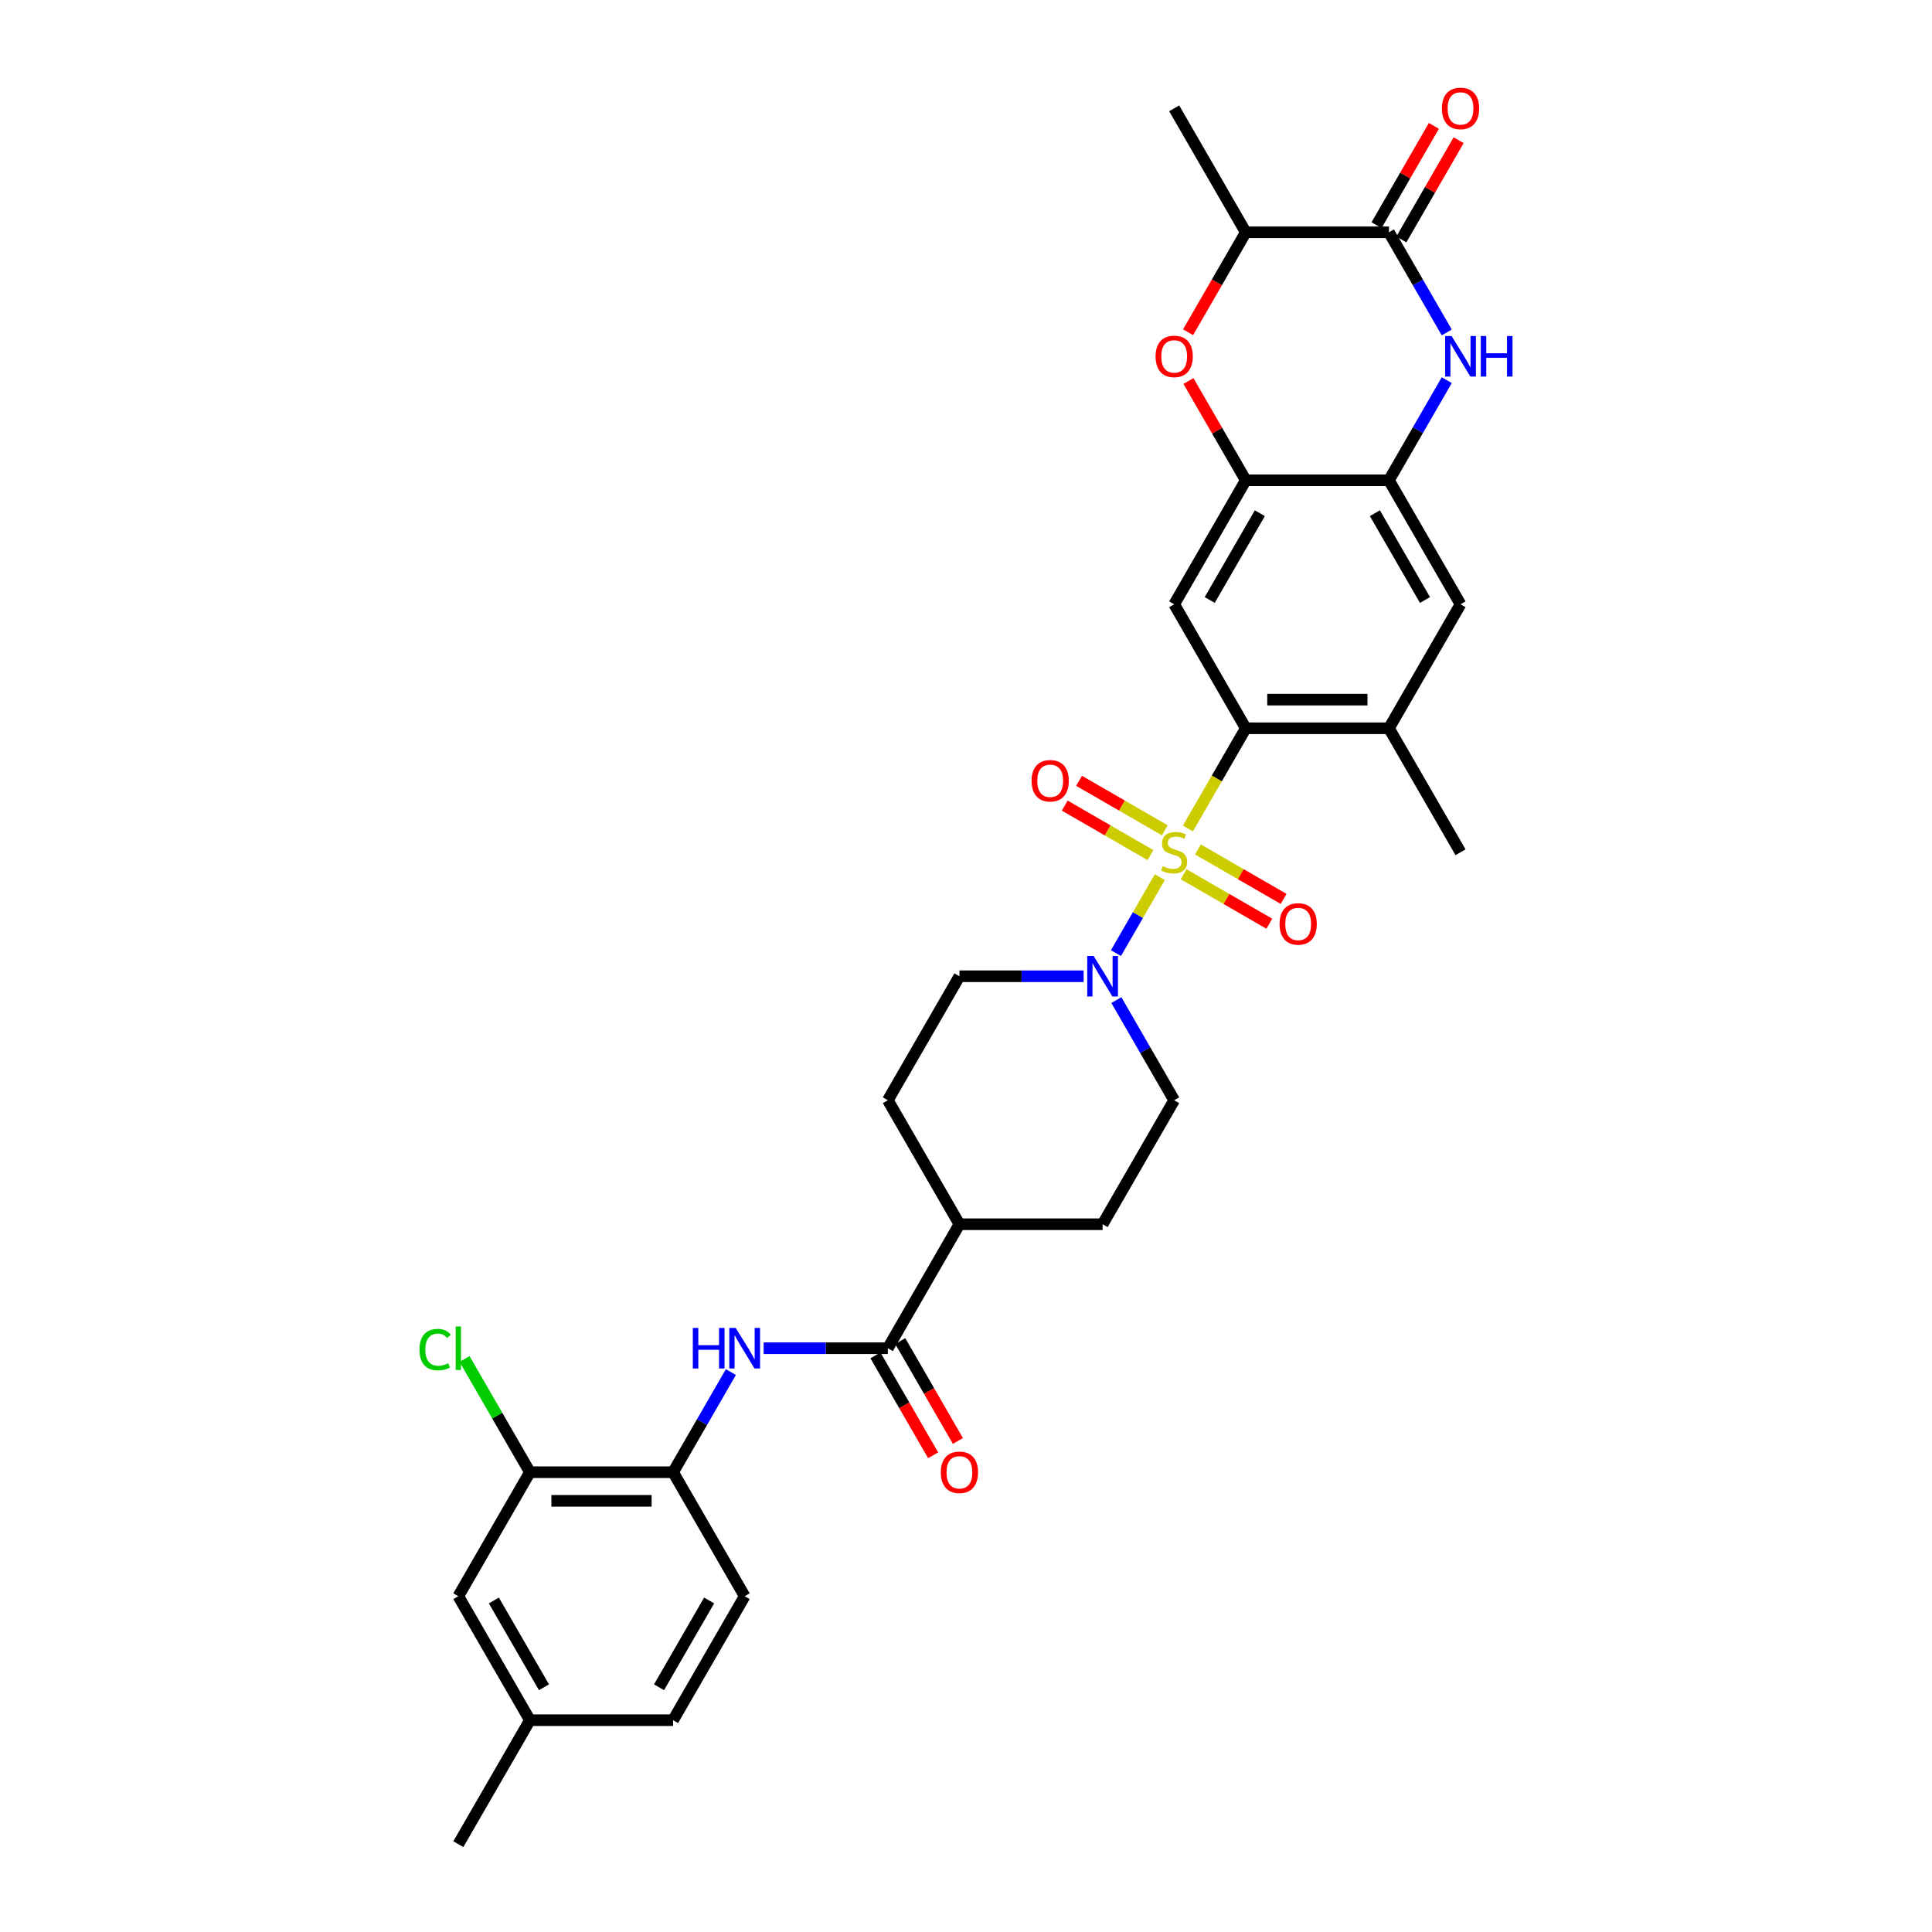 <?xml version='1.0' encoding='iso-8859-1'?>
<svg version='1.1' baseProfile='full'
              xmlns='http://www.w3.org/2000/svg'
                      xmlns:rdkit='http://www.rdkit.org/xml'
                      xmlns:xlink='http://www.w3.org/1999/xlink'
                  xml:space='preserve'
width='1000px' height='1000px' viewBox='0 0 1000 1000'>
<!-- END OF HEADER -->
<rect style='opacity:1.0;fill:#FFFFFF;stroke:none' width='1000' height='1000' x='0' y='0'> </rect>
<path class='bond-0' d='M 614.867,428.813 L 629.838,402.882' style='fill:none;fill-rule:evenodd;stroke:#CCCC00;stroke-width:6px;stroke-linecap:butt;stroke-linejoin:miter;stroke-opacity:1' />
<path class='bond-0' d='M 629.838,402.882 L 644.809,376.952' style='fill:none;fill-rule:evenodd;stroke:#000000;stroke-width:6px;stroke-linecap:butt;stroke-linejoin:miter;stroke-opacity:1' />
<path class='bond-1' d='M 600.321,454.008 L 588.969,473.67' style='fill:none;fill-rule:evenodd;stroke:#CCCC00;stroke-width:6px;stroke-linecap:butt;stroke-linejoin:miter;stroke-opacity:1' />
<path class='bond-1' d='M 588.969,473.67 L 577.617,493.332' style='fill:none;fill-rule:evenodd;stroke:#0000FF;stroke-width:6px;stroke-linecap:butt;stroke-linejoin:miter;stroke-opacity:1' />
<path class='bond-14' d='M 602.88,429.757 L 580.702,416.952' style='fill:none;fill-rule:evenodd;stroke:#CCCC00;stroke-width:6px;stroke-linecap:butt;stroke-linejoin:miter;stroke-opacity:1' />
<path class='bond-14' d='M 580.702,416.952 L 558.523,404.147' style='fill:none;fill-rule:evenodd;stroke:#FF0000;stroke-width:6px;stroke-linecap:butt;stroke-linejoin:miter;stroke-opacity:1' />
<path class='bond-14' d='M 595.47,442.592 L 573.291,429.787' style='fill:none;fill-rule:evenodd;stroke:#CCCC00;stroke-width:6px;stroke-linecap:butt;stroke-linejoin:miter;stroke-opacity:1' />
<path class='bond-14' d='M 573.291,429.787 L 551.113,416.983' style='fill:none;fill-rule:evenodd;stroke:#FF0000;stroke-width:6px;stroke-linecap:butt;stroke-linejoin:miter;stroke-opacity:1' />
<path class='bond-15' d='M 612.633,452.501 L 634.811,465.306' style='fill:none;fill-rule:evenodd;stroke:#CCCC00;stroke-width:6px;stroke-linecap:butt;stroke-linejoin:miter;stroke-opacity:1' />
<path class='bond-15' d='M 634.811,465.306 L 656.99,478.111' style='fill:none;fill-rule:evenodd;stroke:#FF0000;stroke-width:6px;stroke-linecap:butt;stroke-linejoin:miter;stroke-opacity:1' />
<path class='bond-15' d='M 620.043,439.666 L 642.222,452.47' style='fill:none;fill-rule:evenodd;stroke:#CCCC00;stroke-width:6px;stroke-linecap:butt;stroke-linejoin:miter;stroke-opacity:1' />
<path class='bond-15' d='M 642.222,452.47 L 664.4,465.275' style='fill:none;fill-rule:evenodd;stroke:#FF0000;stroke-width:6px;stroke-linecap:butt;stroke-linejoin:miter;stroke-opacity:1' />
<path class='bond-4' d='M 644.809,376.952 L 607.757,312.775' style='fill:none;fill-rule:evenodd;stroke:#000000;stroke-width:6px;stroke-linecap:butt;stroke-linejoin:miter;stroke-opacity:1' />
<path class='bond-10' d='M 644.809,376.952 L 718.914,376.952' style='fill:none;fill-rule:evenodd;stroke:#000000;stroke-width:6px;stroke-linecap:butt;stroke-linejoin:miter;stroke-opacity:1' />
<path class='bond-10' d='M 655.925,362.131 L 707.799,362.131' style='fill:none;fill-rule:evenodd;stroke:#000000;stroke-width:6px;stroke-linecap:butt;stroke-linejoin:miter;stroke-opacity:1' />
<path class='bond-18' d='M 560.892,505.306 L 528.745,505.306' style='fill:none;fill-rule:evenodd;stroke:#0000FF;stroke-width:6px;stroke-linecap:butt;stroke-linejoin:miter;stroke-opacity:1' />
<path class='bond-18' d='M 528.745,505.306 L 496.599,505.306' style='fill:none;fill-rule:evenodd;stroke:#000000;stroke-width:6px;stroke-linecap:butt;stroke-linejoin:miter;stroke-opacity:1' />
<path class='bond-19' d='M 577.832,517.652 L 592.794,543.567' style='fill:none;fill-rule:evenodd;stroke:#0000FF;stroke-width:6px;stroke-linecap:butt;stroke-linejoin:miter;stroke-opacity:1' />
<path class='bond-19' d='M 592.794,543.567 L 607.757,569.483' style='fill:none;fill-rule:evenodd;stroke:#000000;stroke-width:6px;stroke-linecap:butt;stroke-linejoin:miter;stroke-opacity:1' />
<path class='bond-2' d='M 748.839,196.767 L 733.877,222.682' style='fill:none;fill-rule:evenodd;stroke:#0000FF;stroke-width:6px;stroke-linecap:butt;stroke-linejoin:miter;stroke-opacity:1' />
<path class='bond-2' d='M 733.877,222.682 L 718.914,248.598' style='fill:none;fill-rule:evenodd;stroke:#000000;stroke-width:6px;stroke-linecap:butt;stroke-linejoin:miter;stroke-opacity:1' />
<path class='bond-3' d='M 748.839,172.075 L 733.877,146.159' style='fill:none;fill-rule:evenodd;stroke:#0000FF;stroke-width:6px;stroke-linecap:butt;stroke-linejoin:miter;stroke-opacity:1' />
<path class='bond-3' d='M 733.877,146.159 L 718.914,120.243' style='fill:none;fill-rule:evenodd;stroke:#000000;stroke-width:6px;stroke-linecap:butt;stroke-linejoin:miter;stroke-opacity:1' />
<path class='bond-20' d='M 725.332,123.949 L 740.166,98.255' style='fill:none;fill-rule:evenodd;stroke:#000000;stroke-width:6px;stroke-linecap:butt;stroke-linejoin:miter;stroke-opacity:1' />
<path class='bond-20' d='M 740.166,98.255 L 755,72.562' style='fill:none;fill-rule:evenodd;stroke:#FF0000;stroke-width:6px;stroke-linecap:butt;stroke-linejoin:miter;stroke-opacity:1' />
<path class='bond-20' d='M 712.497,116.538 L 727.331,90.845' style='fill:none;fill-rule:evenodd;stroke:#000000;stroke-width:6px;stroke-linecap:butt;stroke-linejoin:miter;stroke-opacity:1' />
<path class='bond-20' d='M 727.331,90.845 L 742.165,65.152' style='fill:none;fill-rule:evenodd;stroke:#FF0000;stroke-width:6px;stroke-linecap:butt;stroke-linejoin:miter;stroke-opacity:1' />
<path class='bond-34' d='M 718.914,120.243 L 644.809,120.243' style='fill:none;fill-rule:evenodd;stroke:#000000;stroke-width:6px;stroke-linecap:butt;stroke-linejoin:miter;stroke-opacity:1' />
<path class='bond-5' d='M 607.757,312.775 L 644.809,248.598' style='fill:none;fill-rule:evenodd;stroke:#000000;stroke-width:6px;stroke-linecap:butt;stroke-linejoin:miter;stroke-opacity:1' />
<path class='bond-5' d='M 626.15,310.559 L 652.087,265.635' style='fill:none;fill-rule:evenodd;stroke:#000000;stroke-width:6px;stroke-linecap:butt;stroke-linejoin:miter;stroke-opacity:1' />
<path class='bond-7' d='M 644.809,248.598 L 629.975,222.904' style='fill:none;fill-rule:evenodd;stroke:#000000;stroke-width:6px;stroke-linecap:butt;stroke-linejoin:miter;stroke-opacity:1' />
<path class='bond-7' d='M 629.975,222.904 L 615.141,197.211' style='fill:none;fill-rule:evenodd;stroke:#FF0000;stroke-width:6px;stroke-linecap:butt;stroke-linejoin:miter;stroke-opacity:1' />
<path class='bond-33' d='M 644.809,248.598 L 718.914,248.598' style='fill:none;fill-rule:evenodd;stroke:#000000;stroke-width:6px;stroke-linecap:butt;stroke-linejoin:miter;stroke-opacity:1' />
<path class='bond-6' d='M 718.914,248.598 L 755.967,312.775' style='fill:none;fill-rule:evenodd;stroke:#000000;stroke-width:6px;stroke-linecap:butt;stroke-linejoin:miter;stroke-opacity:1' />
<path class='bond-6' d='M 711.637,265.635 L 737.574,310.559' style='fill:none;fill-rule:evenodd;stroke:#000000;stroke-width:6px;stroke-linecap:butt;stroke-linejoin:miter;stroke-opacity:1' />
<path class='bond-11' d='M 614.953,171.956 L 629.881,146.1' style='fill:none;fill-rule:evenodd;stroke:#FF0000;stroke-width:6px;stroke-linecap:butt;stroke-linejoin:miter;stroke-opacity:1' />
<path class='bond-11' d='M 629.881,146.1 L 644.809,120.243' style='fill:none;fill-rule:evenodd;stroke:#000000;stroke-width:6px;stroke-linecap:butt;stroke-linejoin:miter;stroke-opacity:1' />
<path class='bond-8' d='M 459.546,697.837 L 496.599,633.66' style='fill:none;fill-rule:evenodd;stroke:#000000;stroke-width:6px;stroke-linecap:butt;stroke-linejoin:miter;stroke-opacity:1' />
<path class='bond-9' d='M 459.546,697.837 L 427.399,697.837' style='fill:none;fill-rule:evenodd;stroke:#000000;stroke-width:6px;stroke-linecap:butt;stroke-linejoin:miter;stroke-opacity:1' />
<path class='bond-9' d='M 427.399,697.837 L 395.252,697.837' style='fill:none;fill-rule:evenodd;stroke:#0000FF;stroke-width:6px;stroke-linecap:butt;stroke-linejoin:miter;stroke-opacity:1' />
<path class='bond-21' d='M 453.128,701.542 L 468.056,727.399' style='fill:none;fill-rule:evenodd;stroke:#000000;stroke-width:6px;stroke-linecap:butt;stroke-linejoin:miter;stroke-opacity:1' />
<path class='bond-21' d='M 468.056,727.399 L 482.984,753.255' style='fill:none;fill-rule:evenodd;stroke:#FF0000;stroke-width:6px;stroke-linecap:butt;stroke-linejoin:miter;stroke-opacity:1' />
<path class='bond-21' d='M 465.964,694.132 L 480.892,719.988' style='fill:none;fill-rule:evenodd;stroke:#000000;stroke-width:6px;stroke-linecap:butt;stroke-linejoin:miter;stroke-opacity:1' />
<path class='bond-21' d='M 480.892,719.988 L 495.82,745.844' style='fill:none;fill-rule:evenodd;stroke:#FF0000;stroke-width:6px;stroke-linecap:butt;stroke-linejoin:miter;stroke-opacity:1' />
<path class='bond-12' d='M 378.313,710.183 L 363.35,736.099' style='fill:none;fill-rule:evenodd;stroke:#0000FF;stroke-width:6px;stroke-linecap:butt;stroke-linejoin:miter;stroke-opacity:1' />
<path class='bond-12' d='M 363.35,736.099 L 348.388,762.014' style='fill:none;fill-rule:evenodd;stroke:#000000;stroke-width:6px;stroke-linecap:butt;stroke-linejoin:miter;stroke-opacity:1' />
<path class='bond-13' d='M 718.914,376.952 L 755.967,312.775' style='fill:none;fill-rule:evenodd;stroke:#000000;stroke-width:6px;stroke-linecap:butt;stroke-linejoin:miter;stroke-opacity:1' />
<path class='bond-29' d='M 718.914,376.952 L 755.967,441.129' style='fill:none;fill-rule:evenodd;stroke:#000000;stroke-width:6px;stroke-linecap:butt;stroke-linejoin:miter;stroke-opacity:1' />
<path class='bond-30' d='M 644.809,120.243 L 607.757,56.066' style='fill:none;fill-rule:evenodd;stroke:#000000;stroke-width:6px;stroke-linecap:butt;stroke-linejoin:miter;stroke-opacity:1' />
<path class='bond-16' d='M 348.388,762.014 L 274.283,762.014' style='fill:none;fill-rule:evenodd;stroke:#000000;stroke-width:6px;stroke-linecap:butt;stroke-linejoin:miter;stroke-opacity:1' />
<path class='bond-16' d='M 337.272,776.835 L 285.398,776.835' style='fill:none;fill-rule:evenodd;stroke:#000000;stroke-width:6px;stroke-linecap:butt;stroke-linejoin:miter;stroke-opacity:1' />
<path class='bond-23' d='M 348.388,762.014 L 385.441,826.191' style='fill:none;fill-rule:evenodd;stroke:#000000;stroke-width:6px;stroke-linecap:butt;stroke-linejoin:miter;stroke-opacity:1' />
<path class='bond-22' d='M 274.283,762.014 L 237.23,826.191' style='fill:none;fill-rule:evenodd;stroke:#000000;stroke-width:6px;stroke-linecap:butt;stroke-linejoin:miter;stroke-opacity:1' />
<path class='bond-26' d='M 274.283,762.014 L 257.364,732.711' style='fill:none;fill-rule:evenodd;stroke:#000000;stroke-width:6px;stroke-linecap:butt;stroke-linejoin:miter;stroke-opacity:1' />
<path class='bond-26' d='M 257.364,732.711 L 240.446,703.408' style='fill:none;fill-rule:evenodd;stroke:#00CC00;stroke-width:6px;stroke-linecap:butt;stroke-linejoin:miter;stroke-opacity:1' />
<path class='bond-17' d='M 496.599,633.66 L 570.704,633.66' style='fill:none;fill-rule:evenodd;stroke:#000000;stroke-width:6px;stroke-linecap:butt;stroke-linejoin:miter;stroke-opacity:1' />
<path class='bond-32' d='M 496.599,633.66 L 459.546,569.483' style='fill:none;fill-rule:evenodd;stroke:#000000;stroke-width:6px;stroke-linecap:butt;stroke-linejoin:miter;stroke-opacity:1' />
<path class='bond-24' d='M 496.599,505.306 L 459.546,569.483' style='fill:none;fill-rule:evenodd;stroke:#000000;stroke-width:6px;stroke-linecap:butt;stroke-linejoin:miter;stroke-opacity:1' />
<path class='bond-25' d='M 607.757,569.483 L 570.704,633.66' style='fill:none;fill-rule:evenodd;stroke:#000000;stroke-width:6px;stroke-linecap:butt;stroke-linejoin:miter;stroke-opacity:1' />
<path class='bond-35' d='M 237.23,826.191 L 274.283,890.368' style='fill:none;fill-rule:evenodd;stroke:#000000;stroke-width:6px;stroke-linecap:butt;stroke-linejoin:miter;stroke-opacity:1' />
<path class='bond-35' d='M 255.623,828.407 L 281.56,873.331' style='fill:none;fill-rule:evenodd;stroke:#000000;stroke-width:6px;stroke-linecap:butt;stroke-linejoin:miter;stroke-opacity:1' />
<path class='bond-28' d='M 385.441,826.191 L 348.388,890.368' style='fill:none;fill-rule:evenodd;stroke:#000000;stroke-width:6px;stroke-linecap:butt;stroke-linejoin:miter;stroke-opacity:1' />
<path class='bond-28' d='M 367.047,828.407 L 341.11,873.331' style='fill:none;fill-rule:evenodd;stroke:#000000;stroke-width:6px;stroke-linecap:butt;stroke-linejoin:miter;stroke-opacity:1' />
<path class='bond-27' d='M 274.283,890.368 L 348.388,890.368' style='fill:none;fill-rule:evenodd;stroke:#000000;stroke-width:6px;stroke-linecap:butt;stroke-linejoin:miter;stroke-opacity:1' />
<path class='bond-31' d='M 274.283,890.368 L 237.23,954.545' style='fill:none;fill-rule:evenodd;stroke:#000000;stroke-width:6px;stroke-linecap:butt;stroke-linejoin:miter;stroke-opacity:1' />
<path  class='atom-0' d='M 601.828 448.332
Q 602.065 448.421, 603.043 448.836
Q 604.022 449.251, 605.089 449.518
Q 606.185 449.755, 607.253 449.755
Q 609.239 449.755, 610.395 448.806
Q 611.551 447.828, 611.551 446.138
Q 611.551 444.982, 610.958 444.271
Q 610.395 443.56, 609.505 443.174
Q 608.616 442.789, 607.134 442.344
Q 605.267 441.781, 604.14 441.247
Q 603.043 440.714, 602.243 439.587
Q 601.472 438.461, 601.472 436.564
Q 601.472 433.926, 603.251 432.296
Q 605.059 430.665, 608.616 430.665
Q 611.047 430.665, 613.804 431.821
L 613.122 434.104
Q 610.602 433.066, 608.705 433.066
Q 606.66 433.066, 605.533 433.926
Q 604.407 434.756, 604.437 436.208
Q 604.437 437.335, 605 438.016
Q 605.593 438.698, 606.423 439.084
Q 607.282 439.469, 608.705 439.914
Q 610.602 440.506, 611.729 441.099
Q 612.855 441.692, 613.655 442.907
Q 614.485 444.093, 614.485 446.138
Q 614.485 449.043, 612.529 450.614
Q 610.602 452.156, 607.371 452.156
Q 605.504 452.156, 604.081 451.741
Q 602.688 451.355, 601.028 450.674
L 601.828 448.332
' fill='#CCCC00'/>
<path  class='atom-2' d='M 566.065 494.813
L 572.942 505.928
Q 573.624 507.025, 574.72 509.011
Q 575.817 510.997, 575.876 511.116
L 575.876 494.813
L 578.663 494.813
L 578.663 515.799
L 575.787 515.799
L 568.407 503.646
Q 567.547 502.223, 566.628 500.593
Q 565.739 498.963, 565.472 498.459
L 565.472 515.799
L 562.745 515.799
L 562.745 494.813
L 566.065 494.813
' fill='#0000FF'/>
<path  class='atom-3' d='M 751.328 173.927
L 758.205 185.043
Q 758.887 186.14, 759.984 188.126
Q 761.08 190.112, 761.14 190.23
L 761.14 173.927
L 763.926 173.927
L 763.926 194.914
L 761.051 194.914
L 753.67 182.761
Q 752.81 181.338, 751.891 179.707
Q 751.002 178.077, 750.735 177.573
L 750.735 194.914
L 748.008 194.914
L 748.008 173.927
L 751.328 173.927
' fill='#0000FF'/>
<path  class='atom-3' d='M 766.446 173.927
L 769.291 173.927
L 769.291 182.85
L 780.022 182.85
L 780.022 173.927
L 782.867 173.927
L 782.867 194.914
L 780.022 194.914
L 780.022 185.221
L 769.291 185.221
L 769.291 194.914
L 766.446 194.914
L 766.446 173.927
' fill='#0000FF'/>
<path  class='atom-8' d='M 598.123 184.48
Q 598.123 179.441, 600.613 176.625
Q 603.103 173.809, 607.757 173.809
Q 612.41 173.809, 614.9 176.625
Q 617.39 179.441, 617.39 184.48
Q 617.39 189.578, 614.871 192.483
Q 612.351 195.359, 607.757 195.359
Q 603.132 195.359, 600.613 192.483
Q 598.123 189.608, 598.123 184.48
M 607.757 192.987
Q 610.958 192.987, 612.677 190.853
Q 614.426 188.689, 614.426 184.48
Q 614.426 180.36, 612.677 178.285
Q 610.958 176.18, 607.757 176.18
Q 604.555 176.18, 602.806 178.255
Q 601.087 180.33, 601.087 184.48
Q 601.087 188.719, 602.806 190.853
Q 604.555 192.987, 607.757 192.987
' fill='#FF0000'/>
<path  class='atom-10' d='M 358.6 687.344
L 361.445 687.344
L 361.445 696.266
L 372.176 696.266
L 372.176 687.344
L 375.021 687.344
L 375.021 708.33
L 372.176 708.33
L 372.176 698.637
L 361.445 698.637
L 361.445 708.33
L 358.6 708.33
L 358.6 687.344
' fill='#0000FF'/>
<path  class='atom-10' d='M 380.802 687.344
L 387.679 698.46
Q 388.36 699.556, 389.457 701.542
Q 390.554 703.528, 390.613 703.647
L 390.613 687.344
L 393.4 687.344
L 393.4 708.33
L 390.524 708.33
L 383.143 696.177
Q 382.284 694.754, 381.365 693.124
Q 380.476 691.494, 380.209 690.99
L 380.209 708.33
L 377.482 708.33
L 377.482 687.344
L 380.802 687.344
' fill='#0000FF'/>
<path  class='atom-15' d='M 533.946 404.135
Q 533.946 399.096, 536.436 396.28
Q 538.926 393.464, 543.579 393.464
Q 548.233 393.464, 550.723 396.28
Q 553.213 399.096, 553.213 404.135
Q 553.213 409.234, 550.694 412.139
Q 548.174 415.014, 543.579 415.014
Q 538.955 415.014, 536.436 412.139
Q 533.946 409.264, 533.946 404.135
M 543.579 412.643
Q 546.781 412.643, 548.5 410.509
Q 550.249 408.345, 550.249 404.135
Q 550.249 400.015, 548.5 397.94
Q 546.781 395.836, 543.579 395.836
Q 540.378 395.836, 538.629 397.911
Q 536.91 399.986, 536.91 404.135
Q 536.91 408.374, 538.629 410.509
Q 540.378 412.643, 543.579 412.643
' fill='#FF0000'/>
<path  class='atom-16' d='M 662.3 478.241
Q 662.3 473.202, 664.79 470.386
Q 667.28 467.57, 671.934 467.57
Q 676.587 467.57, 679.077 470.386
Q 681.567 473.202, 681.567 478.241
Q 681.567 483.339, 679.048 486.244
Q 676.528 489.119, 671.934 489.119
Q 667.309 489.119, 664.79 486.244
Q 662.3 483.369, 662.3 478.241
M 671.934 486.748
Q 675.135 486.748, 676.854 484.614
Q 678.603 482.45, 678.603 478.241
Q 678.603 474.121, 676.854 472.046
Q 675.135 469.941, 671.934 469.941
Q 668.732 469.941, 666.983 472.016
Q 665.264 474.091, 665.264 478.241
Q 665.264 482.48, 666.983 484.614
Q 668.732 486.748, 671.934 486.748
' fill='#FF0000'/>
<path  class='atom-21' d='M 746.333 56.126
Q 746.333 51.087, 748.823 48.27
Q 751.313 45.455, 755.967 45.455
Q 760.621 45.455, 763.111 48.27
Q 765.601 51.087, 765.601 56.126
Q 765.601 61.224, 763.081 64.129
Q 760.562 67.004, 755.967 67.004
Q 751.343 67.004, 748.823 64.129
Q 746.333 61.254, 746.333 56.126
M 755.967 64.633
Q 759.168 64.633, 760.888 62.499
Q 762.637 60.335, 762.637 56.126
Q 762.637 52.005, 760.888 49.931
Q 759.168 47.826, 755.967 47.826
Q 752.766 47.826, 751.017 49.901
Q 749.298 51.976, 749.298 56.126
Q 749.298 60.364, 751.017 62.499
Q 752.766 64.633, 755.967 64.633
' fill='#FF0000'/>
<path  class='atom-22' d='M 486.965 762.074
Q 486.965 757.034, 489.455 754.218
Q 491.945 751.402, 496.599 751.402
Q 501.252 751.402, 503.742 754.218
Q 506.232 757.034, 506.232 762.074
Q 506.232 767.172, 503.713 770.077
Q 501.193 772.952, 496.599 772.952
Q 491.974 772.952, 489.455 770.077
Q 486.965 767.202, 486.965 762.074
M 496.599 770.581
Q 499.8 770.581, 501.519 768.447
Q 503.268 766.283, 503.268 762.074
Q 503.268 757.953, 501.519 755.878
Q 499.8 753.774, 496.599 753.774
Q 493.397 753.774, 491.648 755.849
Q 489.929 757.924, 489.929 762.074
Q 489.929 766.312, 491.648 768.447
Q 493.397 770.581, 496.599 770.581
' fill='#FF0000'/>
<path  class='atom-27' d='M 217.133 698.563
Q 217.133 693.346, 219.563 690.619
Q 222.024 687.863, 226.677 687.863
Q 231.005 687.863, 233.317 690.916
L 231.361 692.516
Q 229.671 690.293, 226.677 690.293
Q 223.506 690.293, 221.816 692.427
Q 220.156 694.532, 220.156 698.563
Q 220.156 702.713, 221.875 704.848
Q 223.624 706.982, 227.003 706.982
Q 229.316 706.982, 232.013 705.589
L 232.843 707.812
Q 231.746 708.523, 230.086 708.938
Q 228.426 709.353, 226.588 709.353
Q 222.024 709.353, 219.563 706.567
Q 217.133 703.78, 217.133 698.563
' fill='#00CC00'/>
<path  class='atom-27' d='M 235.866 686.588
L 238.594 686.588
L 238.594 709.086
L 235.866 709.086
L 235.866 686.588
' fill='#00CC00'/>
</svg>
